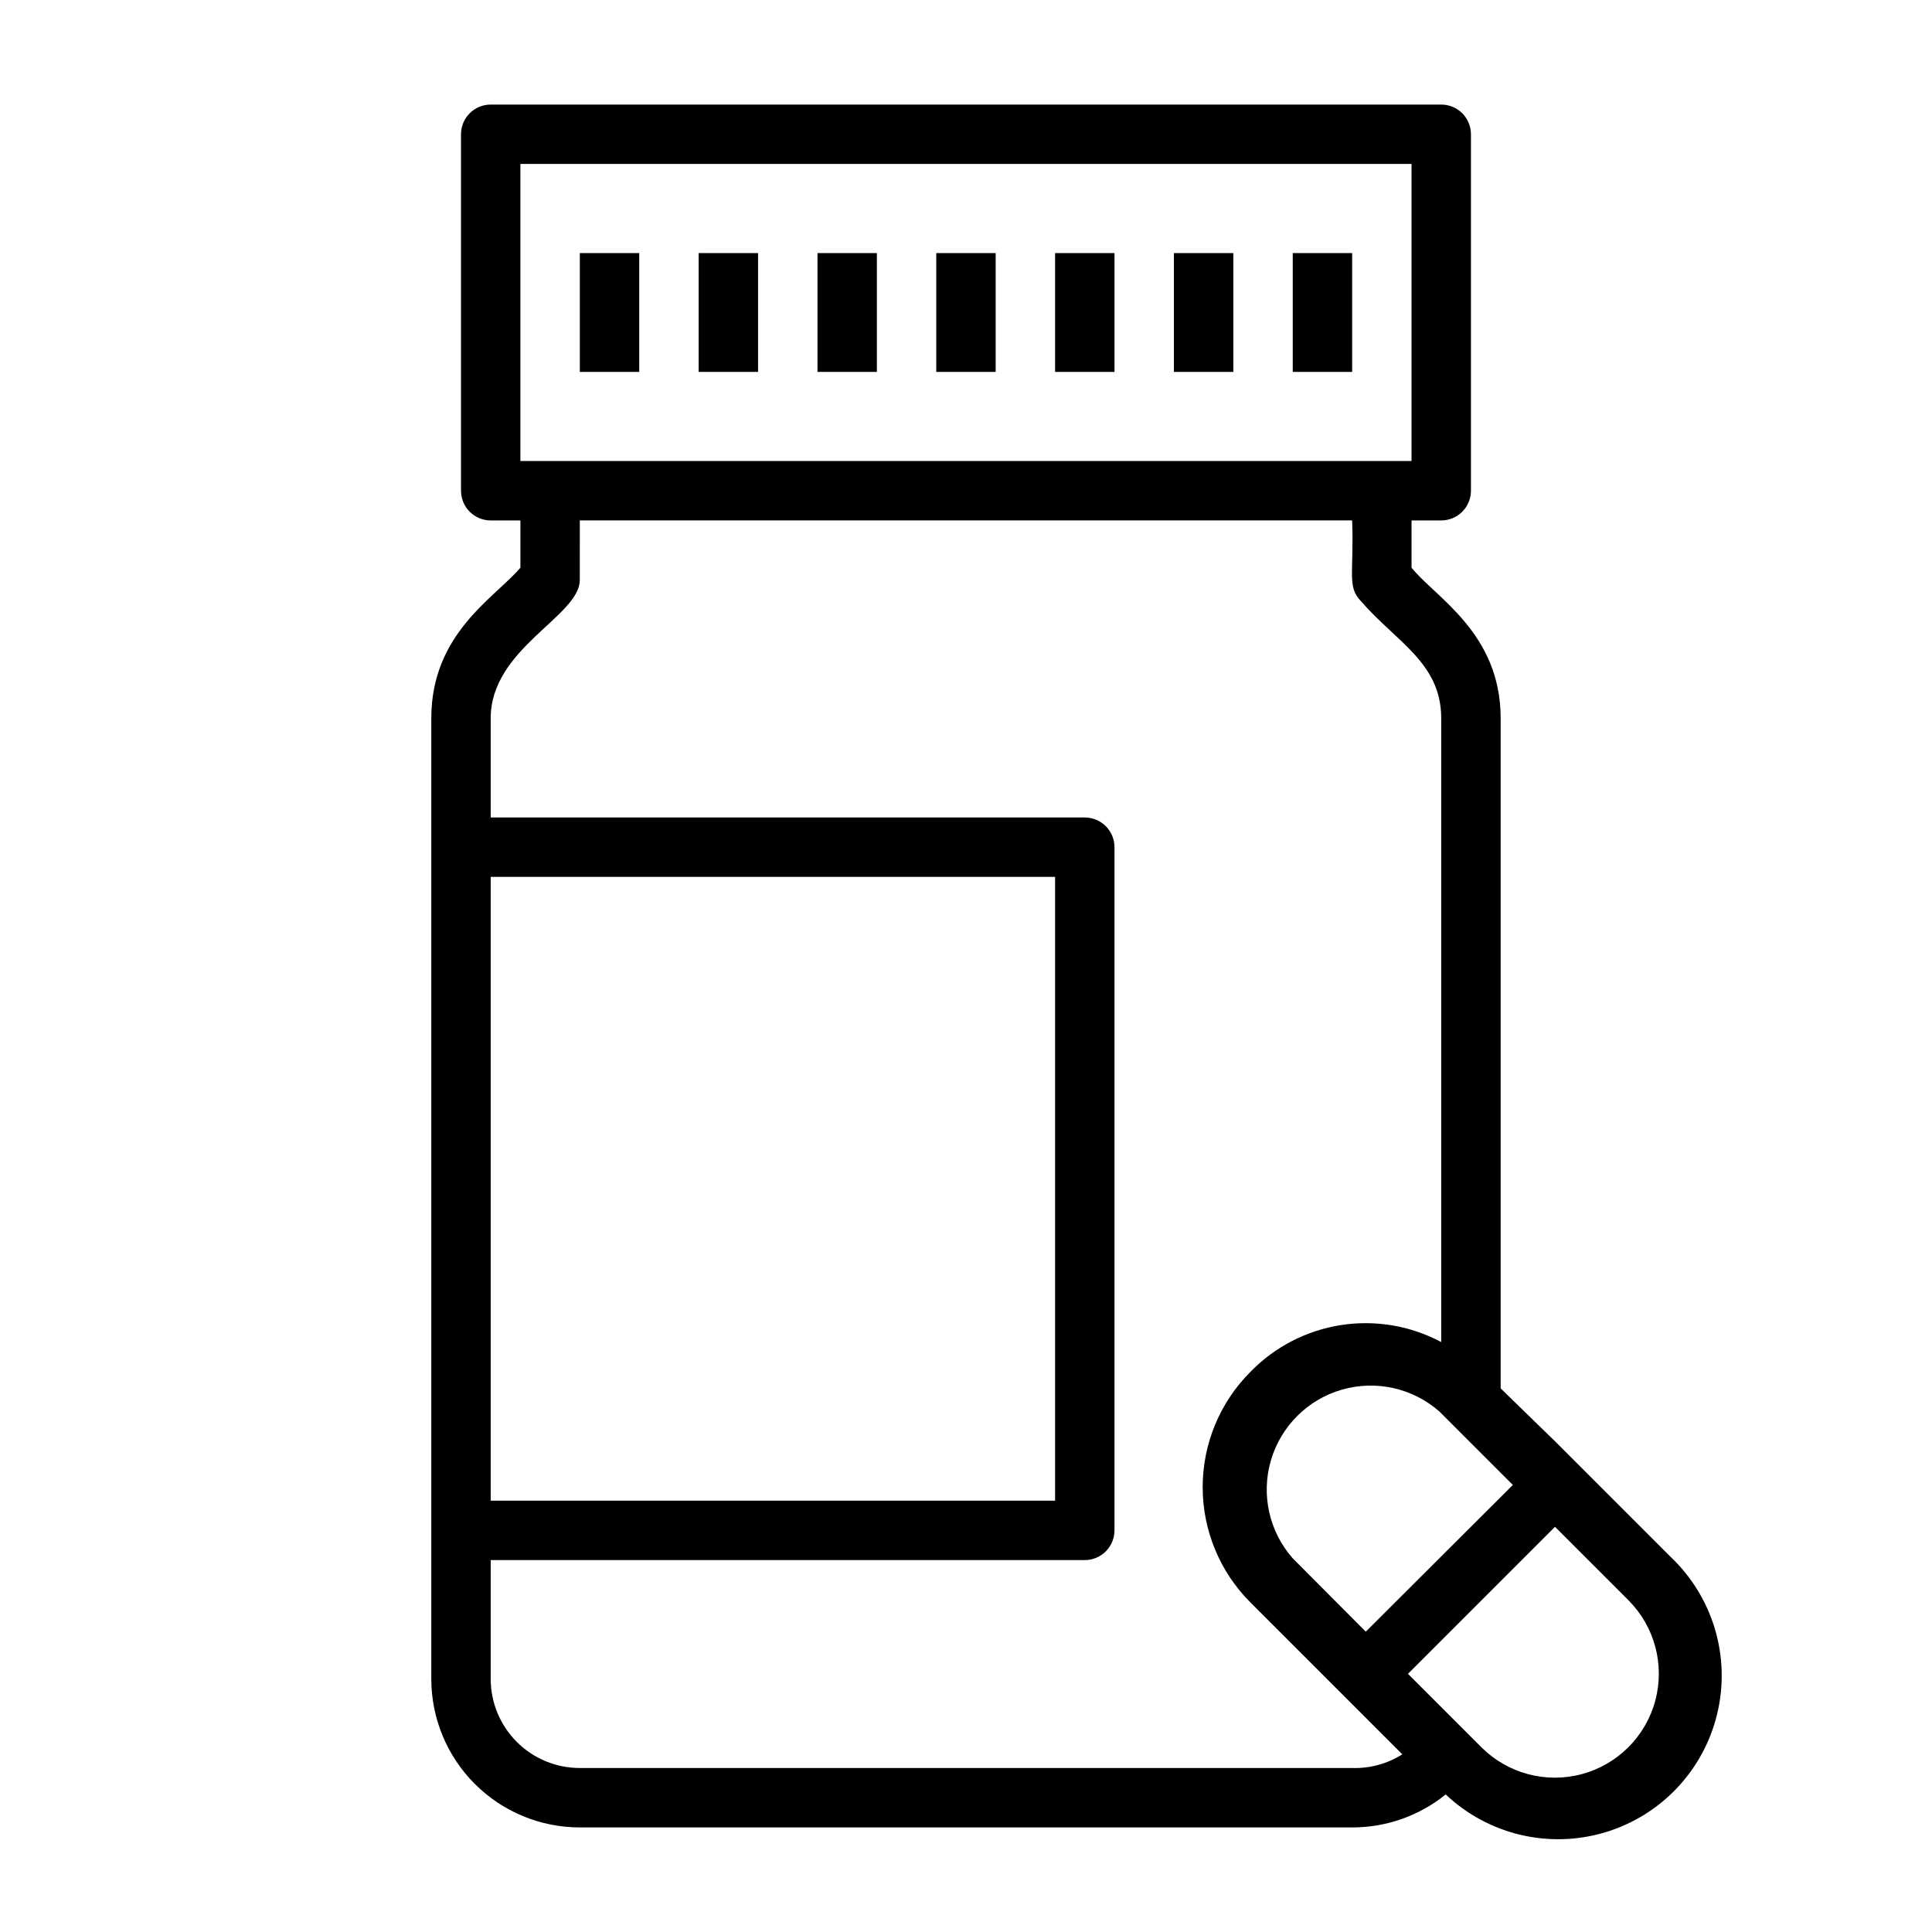 <?xml version="1.0" encoding="UTF-8"?>
<!-- Uploaded to: ICON Repo, www.svgrepo.com, Generator: ICON Repo Mixer Tools -->
<svg fill="#000000" width="800px" height="800px" version="1.1" viewBox="144 144 512 512" xmlns="http://www.w3.org/2000/svg">
 <g>
  <path d="m297.66 211.07h15.742v31.488h-15.742z"/>
  <path d="m329.15 211.07h15.742v31.488h-15.742z"/>
  <path d="m360.64 211.07h15.742v31.488h-15.742z"/>
  <path d="m392.12 211.07h15.742v31.488h-15.742z"/>
  <path d="m423.61 211.07h15.742v31.488h-15.742z"/>
  <path d="m455.1 211.07h15.742v31.488h-15.742z"/>
  <path d="m486.59 211.07h15.742v31.488h-15.742z"/>
  <path d="m297.66 628.29h204.67c9.023 0.016 17.777-3.07 24.797-8.738 11.25 10.645 27.324 14.477 42.168 10.059 14.844-4.422 26.199-16.422 29.793-31.488s-1.121-30.902-12.371-41.547l-30.621-30.621-14.406-14.016v-177.59c0-22.594-17.238-31.961-23.617-39.91v-12.52h7.871c2.09 0 4.09-0.828 5.566-2.305 1.477-1.477 2.309-3.481 2.309-5.566v-94.465c0-2.09-0.832-4.09-2.309-5.566s-3.477-2.305-5.566-2.305h-251.9c-4.348 0-7.871 3.523-7.871 7.871v94.465c0 2.086 0.828 4.09 2.305 5.566 1.477 1.477 3.477 2.305 5.566 2.305h7.871v12.516c-6.613 7.871-23.617 17.32-23.617 39.91v254.58c0 10.441 4.148 20.453 11.531 27.832 7.379 7.383 17.391 11.531 27.832 11.531zm277.88-60.223h-0.004c6.961 6.961 9.68 17.105 7.133 26.613-2.547 9.508-9.973 16.938-19.484 19.484-9.508 2.547-19.652-0.172-26.613-7.133l-19.445-19.445 38.965-38.965zm-69.59 8.344-19.367-19.445c-6.238-7.074-8.422-16.848-5.793-25.906 2.633-9.059 9.715-16.141 18.773-18.773 9.059-2.629 18.832-0.445 25.91 5.793l19.445 19.445zm-224.04-388.96h236.16v78.723h-236.16zm15.742 110.21 0.004-15.742h204.67c0.551 13.539-1.418 17.555 2.281 21.332 9.367 10.863 21.332 16.375 21.332 31.098v165.31c-8.137-4.34-17.469-5.918-26.582-4.496-9.113 1.418-17.52 5.758-23.953 12.367-8.121 8.105-12.684 19.109-12.684 30.582 0 11.473 4.562 22.477 12.684 30.582l40.227 40.227h-0.004c-3.973 2.504-8.605 3.766-13.301 3.621h-204.67c-6.266 0-12.273-2.488-16.699-6.918-4.43-4.426-6.918-10.434-6.918-16.699v-31.488h157.44c2.086 0 4.09-0.828 5.566-2.305 1.473-1.477 2.305-3.477 2.305-5.566v-181.05c0-2.09-0.832-4.09-2.305-5.566-1.477-1.477-3.481-2.309-5.566-2.309h-157.44v-26.289c0-18.578 23.617-27.004 23.617-36.684zm-23.613 78.723h149.57v165.31h-149.57z"/>
 </g>
</svg>